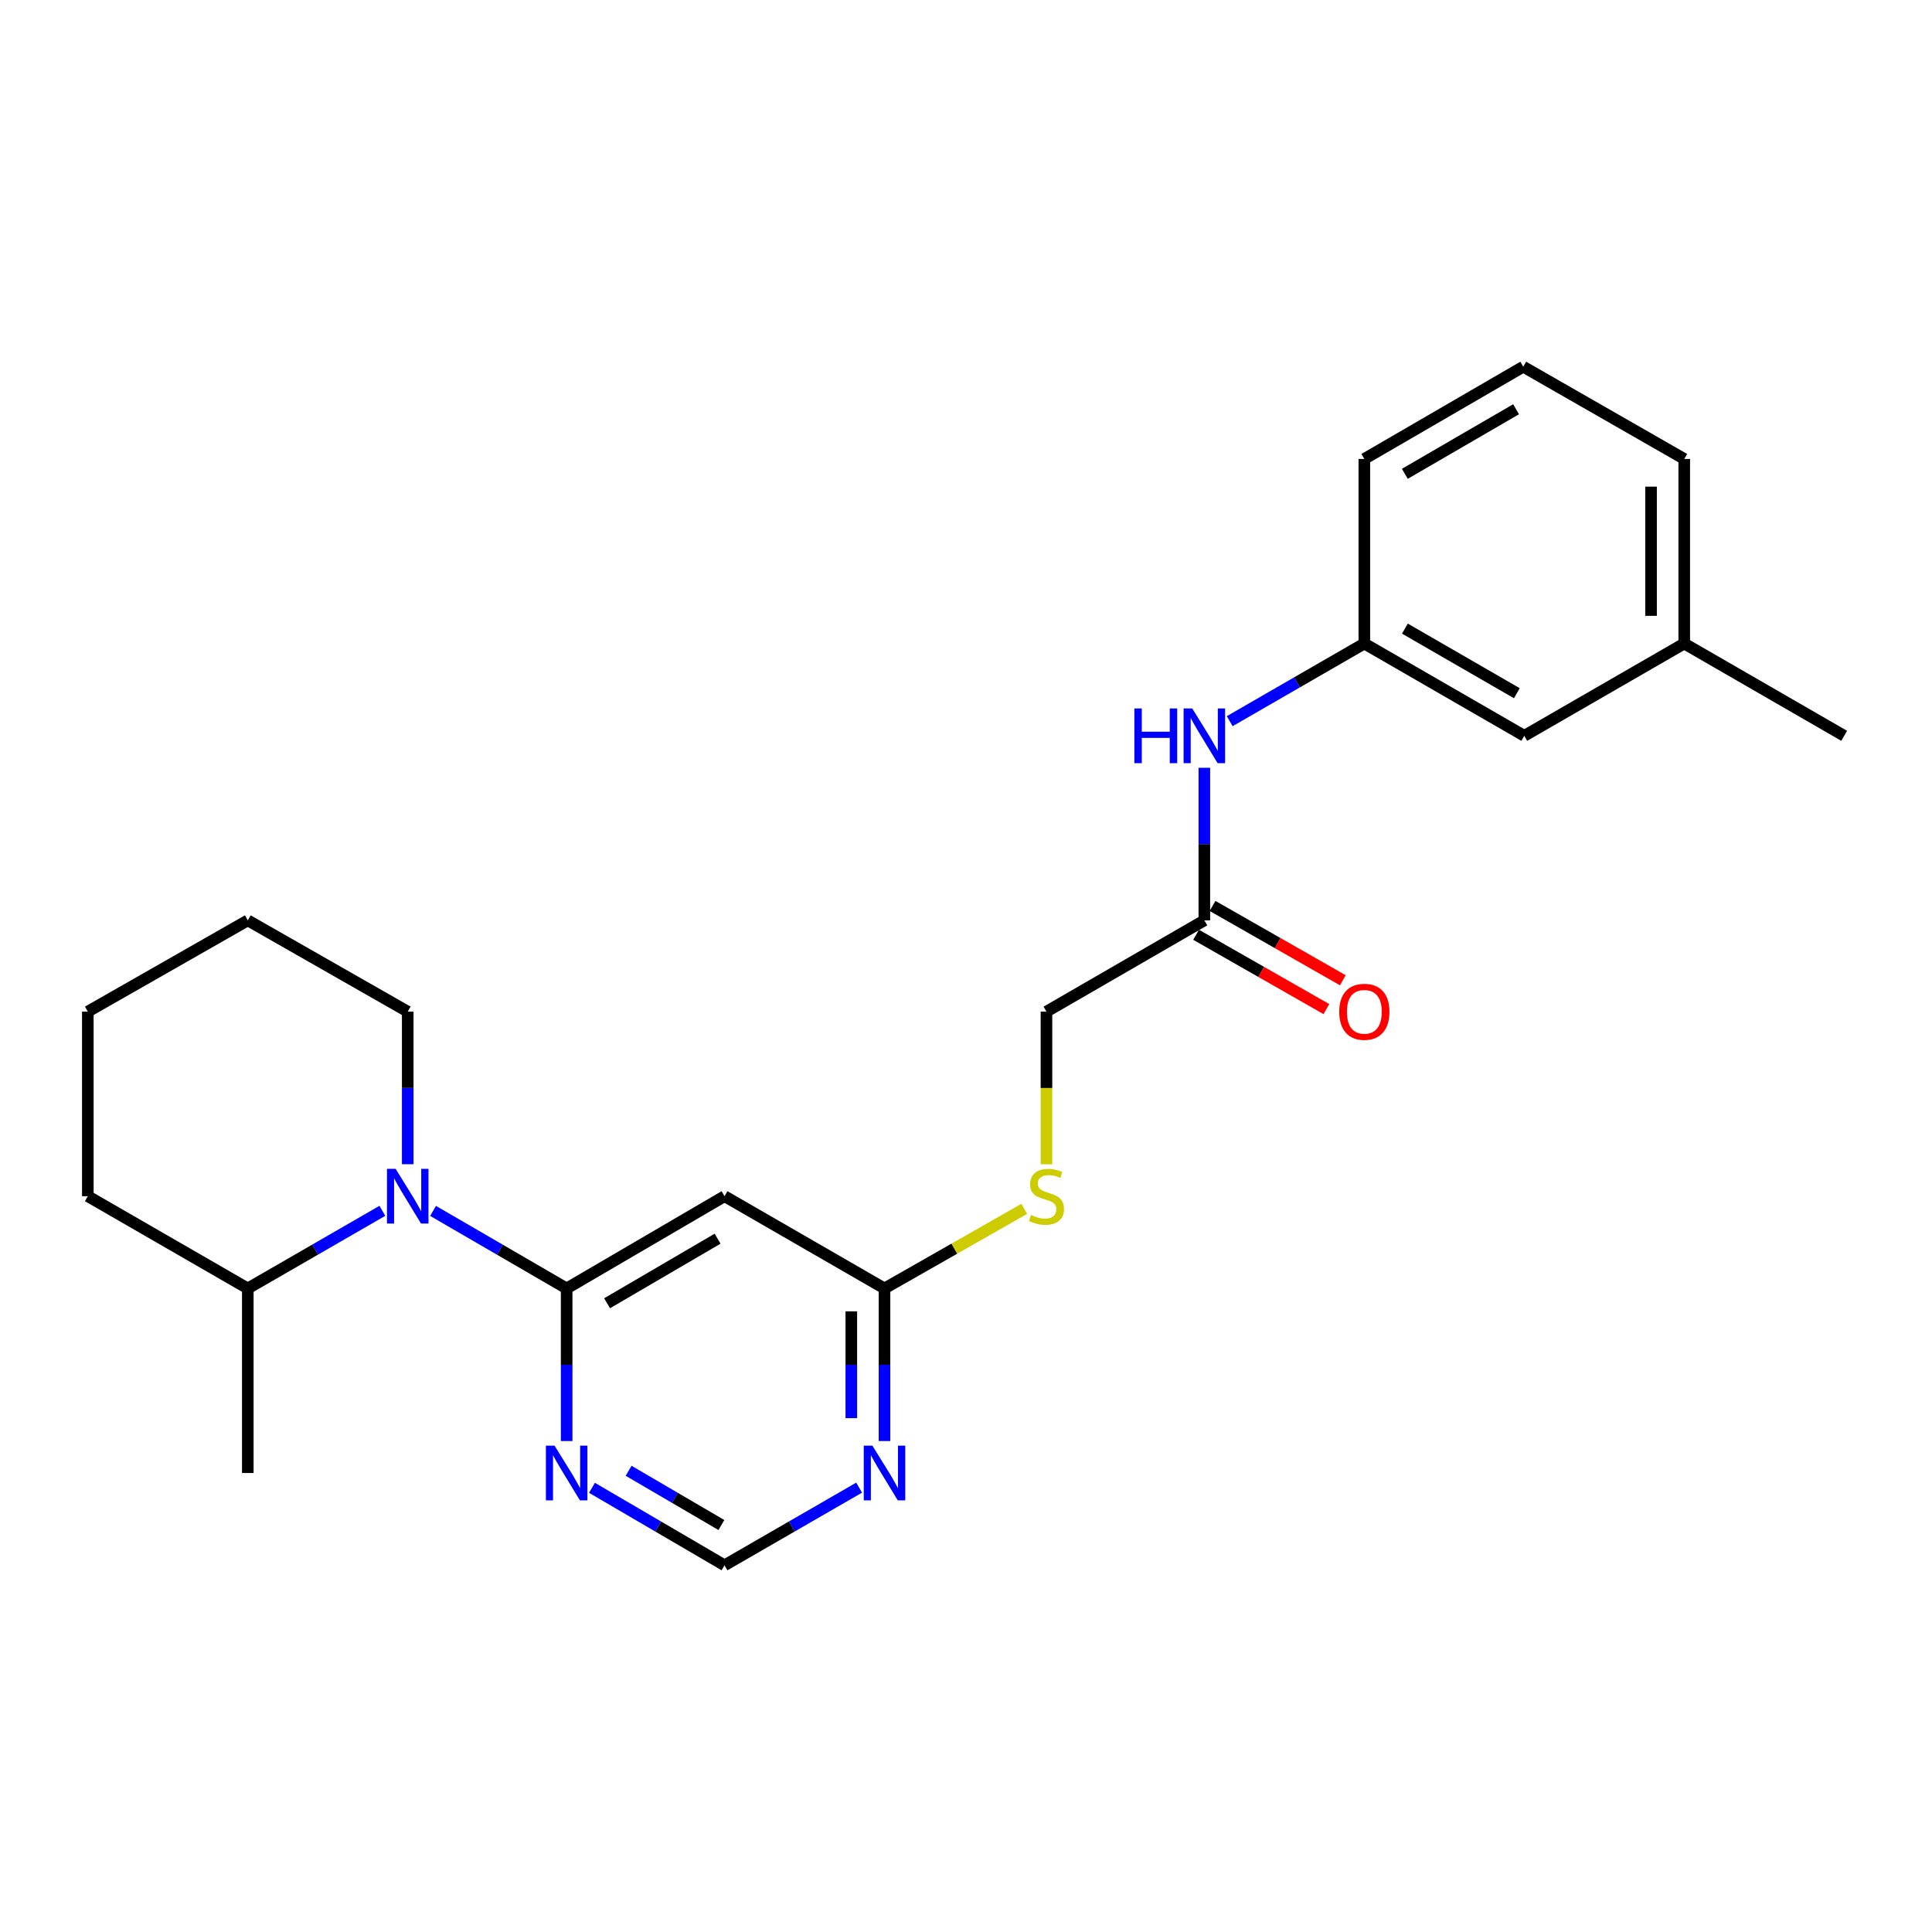 <?xml version='1.0' encoding='iso-8859-1'?>
<svg version='1.1' baseProfile='full'
              xmlns='http://www.w3.org/2000/svg'
                      xmlns:rdkit='http://www.rdkit.org/xml'
                      xmlns:xlink='http://www.w3.org/1999/xlink'
                  xml:space='preserve'
width='1000px' height='1000px' viewBox='0 0 1000 1000'>
<!-- END OF HEADER -->
<rect style='opacity:1.0;fill:#FFFFFF;stroke:none' width='1000' height='1000' x='0' y='0'> </rect>
<path class='bond-0' d='M 293.299,666.903 L 258.729,646.832' style='fill:none;fill-rule:evenodd;stroke:#000000;stroke-width:6px;stroke-linecap:butt;stroke-linejoin:miter;stroke-opacity:1' />
<path class='bond-0' d='M 258.729,646.832 L 224.158,626.762' style='fill:none;fill-rule:evenodd;stroke:#0000FF;stroke-width:6px;stroke-linecap:butt;stroke-linejoin:miter;stroke-opacity:1' />
<path class='bond-1' d='M 293.299,666.903 L 375.014,619.146' style='fill:none;fill-rule:evenodd;stroke:#000000;stroke-width:6px;stroke-linecap:butt;stroke-linejoin:miter;stroke-opacity:1' />
<path class='bond-1' d='M 314.224,674.571 L 371.425,641.141' style='fill:none;fill-rule:evenodd;stroke:#000000;stroke-width:6px;stroke-linecap:butt;stroke-linejoin:miter;stroke-opacity:1' />
<path class='bond-2' d='M 293.299,666.903 L 293.299,706.391' style='fill:none;fill-rule:evenodd;stroke:#000000;stroke-width:6px;stroke-linecap:butt;stroke-linejoin:miter;stroke-opacity:1' />
<path class='bond-2' d='M 293.299,706.391 L 293.299,745.879' style='fill:none;fill-rule:evenodd;stroke:#0000FF;stroke-width:6px;stroke-linecap:butt;stroke-linejoin:miter;stroke-opacity:1' />
<path class='bond-9' d='M 197.911,626.72 L 163.084,646.811' style='fill:none;fill-rule:evenodd;stroke:#0000FF;stroke-width:6px;stroke-linecap:butt;stroke-linejoin:miter;stroke-opacity:1' />
<path class='bond-9' d='M 163.084,646.811 L 128.257,666.903' style='fill:none;fill-rule:evenodd;stroke:#000000;stroke-width:6px;stroke-linecap:butt;stroke-linejoin:miter;stroke-opacity:1' />
<path class='bond-14' d='M 211.041,602.597 L 211.041,563.109' style='fill:none;fill-rule:evenodd;stroke:#0000FF;stroke-width:6px;stroke-linecap:butt;stroke-linejoin:miter;stroke-opacity:1' />
<path class='bond-14' d='M 211.041,563.109 L 211.041,523.621' style='fill:none;fill-rule:evenodd;stroke:#000000;stroke-width:6px;stroke-linecap:butt;stroke-linejoin:miter;stroke-opacity:1' />
<path class='bond-4' d='M 375.014,619.146 L 457.816,666.903' style='fill:none;fill-rule:evenodd;stroke:#000000;stroke-width:6px;stroke-linecap:butt;stroke-linejoin:miter;stroke-opacity:1' />
<path class='bond-6' d='M 306.405,770.089 L 340.709,790.142' style='fill:none;fill-rule:evenodd;stroke:#0000FF;stroke-width:6px;stroke-linecap:butt;stroke-linejoin:miter;stroke-opacity:1' />
<path class='bond-6' d='M 340.709,790.142 L 375.014,810.195' style='fill:none;fill-rule:evenodd;stroke:#000000;stroke-width:6px;stroke-linecap:butt;stroke-linejoin:miter;stroke-opacity:1' />
<path class='bond-6' d='M 325.366,761.274 L 349.379,775.311' style='fill:none;fill-rule:evenodd;stroke:#0000FF;stroke-width:6px;stroke-linecap:butt;stroke-linejoin:miter;stroke-opacity:1' />
<path class='bond-6' d='M 349.379,775.311 L 373.392,789.348' style='fill:none;fill-rule:evenodd;stroke:#000000;stroke-width:6px;stroke-linecap:butt;stroke-linejoin:miter;stroke-opacity:1' />
<path class='bond-3' d='M 444.686,770.002 L 409.85,790.098' style='fill:none;fill-rule:evenodd;stroke:#0000FF;stroke-width:6px;stroke-linecap:butt;stroke-linejoin:miter;stroke-opacity:1' />
<path class='bond-3' d='M 409.85,790.098 L 375.014,810.195' style='fill:none;fill-rule:evenodd;stroke:#000000;stroke-width:6px;stroke-linecap:butt;stroke-linejoin:miter;stroke-opacity:1' />
<path class='bond-24' d='M 457.816,745.879 L 457.816,706.391' style='fill:none;fill-rule:evenodd;stroke:#0000FF;stroke-width:6px;stroke-linecap:butt;stroke-linejoin:miter;stroke-opacity:1' />
<path class='bond-24' d='M 457.816,706.391 L 457.816,666.903' style='fill:none;fill-rule:evenodd;stroke:#000000;stroke-width:6px;stroke-linecap:butt;stroke-linejoin:miter;stroke-opacity:1' />
<path class='bond-24' d='M 440.637,734.033 L 440.637,706.391' style='fill:none;fill-rule:evenodd;stroke:#0000FF;stroke-width:6px;stroke-linecap:butt;stroke-linejoin:miter;stroke-opacity:1' />
<path class='bond-24' d='M 440.637,706.391 L 440.637,678.749' style='fill:none;fill-rule:evenodd;stroke:#000000;stroke-width:6px;stroke-linecap:butt;stroke-linejoin:miter;stroke-opacity:1' />
<path class='bond-8' d='M 457.816,666.903 L 493.987,646.298' style='fill:none;fill-rule:evenodd;stroke:#000000;stroke-width:6px;stroke-linecap:butt;stroke-linejoin:miter;stroke-opacity:1' />
<path class='bond-8' d='M 493.987,646.298 L 530.157,625.692' style='fill:none;fill-rule:evenodd;stroke:#CCCC00;stroke-width:6px;stroke-linecap:butt;stroke-linejoin:miter;stroke-opacity:1' />
<path class='bond-5' d='M 623.364,476.379 L 541.649,523.621' style='fill:none;fill-rule:evenodd;stroke:#000000;stroke-width:6px;stroke-linecap:butt;stroke-linejoin:miter;stroke-opacity:1' />
<path class='bond-7' d='M 623.364,476.379 L 623.364,436.891' style='fill:none;fill-rule:evenodd;stroke:#000000;stroke-width:6px;stroke-linecap:butt;stroke-linejoin:miter;stroke-opacity:1' />
<path class='bond-7' d='M 623.364,436.891 L 623.364,397.403' style='fill:none;fill-rule:evenodd;stroke:#0000FF;stroke-width:6px;stroke-linecap:butt;stroke-linejoin:miter;stroke-opacity:1' />
<path class='bond-11' d='M 619.108,483.84 L 652.822,503.073' style='fill:none;fill-rule:evenodd;stroke:#000000;stroke-width:6px;stroke-linecap:butt;stroke-linejoin:miter;stroke-opacity:1' />
<path class='bond-11' d='M 652.822,503.073 L 686.536,522.306' style='fill:none;fill-rule:evenodd;stroke:#FF0000;stroke-width:6px;stroke-linecap:butt;stroke-linejoin:miter;stroke-opacity:1' />
<path class='bond-11' d='M 627.62,468.918 L 661.334,488.151' style='fill:none;fill-rule:evenodd;stroke:#000000;stroke-width:6px;stroke-linecap:butt;stroke-linejoin:miter;stroke-opacity:1' />
<path class='bond-11' d='M 661.334,488.151 L 695.049,507.384' style='fill:none;fill-rule:evenodd;stroke:#FF0000;stroke-width:6px;stroke-linecap:butt;stroke-linejoin:miter;stroke-opacity:1' />
<path class='bond-10' d='M 636.494,373.281 L 671.335,353.184' style='fill:none;fill-rule:evenodd;stroke:#0000FF;stroke-width:6px;stroke-linecap:butt;stroke-linejoin:miter;stroke-opacity:1' />
<path class='bond-10' d='M 671.335,353.184 L 706.176,333.087' style='fill:none;fill-rule:evenodd;stroke:#000000;stroke-width:6px;stroke-linecap:butt;stroke-linejoin:miter;stroke-opacity:1' />
<path class='bond-12' d='M 541.649,602.637 L 541.649,563.129' style='fill:none;fill-rule:evenodd;stroke:#CCCC00;stroke-width:6px;stroke-linecap:butt;stroke-linejoin:miter;stroke-opacity:1' />
<path class='bond-12' d='M 541.649,563.129 L 541.649,523.621' style='fill:none;fill-rule:evenodd;stroke:#000000;stroke-width:6px;stroke-linecap:butt;stroke-linejoin:miter;stroke-opacity:1' />
<path class='bond-18' d='M 128.257,666.903 L 128.257,762.428' style='fill:none;fill-rule:evenodd;stroke:#000000;stroke-width:6px;stroke-linecap:butt;stroke-linejoin:miter;stroke-opacity:1' />
<path class='bond-19' d='M 128.257,666.903 L 45.455,619.146' style='fill:none;fill-rule:evenodd;stroke:#000000;stroke-width:6px;stroke-linecap:butt;stroke-linejoin:miter;stroke-opacity:1' />
<path class='bond-13' d='M 706.176,333.087 L 788.959,380.854' style='fill:none;fill-rule:evenodd;stroke:#000000;stroke-width:6px;stroke-linecap:butt;stroke-linejoin:miter;stroke-opacity:1' />
<path class='bond-13' d='M 727.179,325.373 L 785.128,358.81' style='fill:none;fill-rule:evenodd;stroke:#000000;stroke-width:6px;stroke-linecap:butt;stroke-linejoin:miter;stroke-opacity:1' />
<path class='bond-17' d='M 706.176,333.087 L 706.176,237.553' style='fill:none;fill-rule:evenodd;stroke:#000000;stroke-width:6px;stroke-linecap:butt;stroke-linejoin:miter;stroke-opacity:1' />
<path class='bond-15' d='M 788.959,380.854 L 871.762,333.087' style='fill:none;fill-rule:evenodd;stroke:#000000;stroke-width:6px;stroke-linecap:butt;stroke-linejoin:miter;stroke-opacity:1' />
<path class='bond-22' d='M 211.041,523.621 L 128.257,476.379' style='fill:none;fill-rule:evenodd;stroke:#000000;stroke-width:6px;stroke-linecap:butt;stroke-linejoin:miter;stroke-opacity:1' />
<path class='bond-21' d='M 871.762,333.087 L 954.545,380.854' style='fill:none;fill-rule:evenodd;stroke:#000000;stroke-width:6px;stroke-linecap:butt;stroke-linejoin:miter;stroke-opacity:1' />
<path class='bond-26' d='M 871.762,333.087 L 871.762,237.553' style='fill:none;fill-rule:evenodd;stroke:#000000;stroke-width:6px;stroke-linecap:butt;stroke-linejoin:miter;stroke-opacity:1' />
<path class='bond-26' d='M 854.583,318.757 L 854.583,251.883' style='fill:none;fill-rule:evenodd;stroke:#000000;stroke-width:6px;stroke-linecap:butt;stroke-linejoin:miter;stroke-opacity:1' />
<path class='bond-16' d='M 788.435,189.805 L 706.176,237.553' style='fill:none;fill-rule:evenodd;stroke:#000000;stroke-width:6px;stroke-linecap:butt;stroke-linejoin:miter;stroke-opacity:1' />
<path class='bond-16' d='M 784.72,211.825 L 727.139,245.249' style='fill:none;fill-rule:evenodd;stroke:#000000;stroke-width:6px;stroke-linecap:butt;stroke-linejoin:miter;stroke-opacity:1' />
<path class='bond-20' d='M 788.435,189.805 L 871.762,237.553' style='fill:none;fill-rule:evenodd;stroke:#000000;stroke-width:6px;stroke-linecap:butt;stroke-linejoin:miter;stroke-opacity:1' />
<path class='bond-25' d='M 45.455,619.146 L 45.455,523.621' style='fill:none;fill-rule:evenodd;stroke:#000000;stroke-width:6px;stroke-linecap:butt;stroke-linejoin:miter;stroke-opacity:1' />
<path class='bond-23' d='M 128.257,476.379 L 45.455,523.621' style='fill:none;fill-rule:evenodd;stroke:#000000;stroke-width:6px;stroke-linecap:butt;stroke-linejoin:miter;stroke-opacity:1' />
<path  class='atom-1' d='M 204.781 604.986
L 214.061 619.986
Q 214.981 621.466, 216.461 624.146
Q 217.941 626.826, 218.021 626.986
L 218.021 604.986
L 221.781 604.986
L 221.781 633.306
L 217.901 633.306
L 207.941 616.906
Q 206.781 614.986, 205.541 612.786
Q 204.341 610.586, 203.981 609.906
L 203.981 633.306
L 200.301 633.306
L 200.301 604.986
L 204.781 604.986
' fill='#0000FF'/>
<path  class='atom-3' d='M 287.039 748.268
L 296.319 763.268
Q 297.239 764.748, 298.719 767.428
Q 300.199 770.108, 300.279 770.268
L 300.279 748.268
L 304.039 748.268
L 304.039 776.588
L 300.159 776.588
L 290.199 760.188
Q 289.039 758.268, 287.799 756.068
Q 286.599 753.868, 286.239 753.188
L 286.239 776.588
L 282.559 776.588
L 282.559 748.268
L 287.039 748.268
' fill='#0000FF'/>
<path  class='atom-4' d='M 451.556 748.268
L 460.836 763.268
Q 461.756 764.748, 463.236 767.428
Q 464.716 770.108, 464.796 770.268
L 464.796 748.268
L 468.556 748.268
L 468.556 776.588
L 464.676 776.588
L 454.716 760.188
Q 453.556 758.268, 452.316 756.068
Q 451.116 753.868, 450.756 753.188
L 450.756 776.588
L 447.076 776.588
L 447.076 748.268
L 451.556 748.268
' fill='#0000FF'/>
<path  class='atom-8' d='M 587.144 366.694
L 590.984 366.694
L 590.984 378.734
L 605.464 378.734
L 605.464 366.694
L 609.304 366.694
L 609.304 395.014
L 605.464 395.014
L 605.464 381.934
L 590.984 381.934
L 590.984 395.014
L 587.144 395.014
L 587.144 366.694
' fill='#0000FF'/>
<path  class='atom-8' d='M 617.104 366.694
L 626.384 381.694
Q 627.304 383.174, 628.784 385.854
Q 630.264 388.534, 630.344 388.694
L 630.344 366.694
L 634.104 366.694
L 634.104 395.014
L 630.224 395.014
L 620.264 378.614
Q 619.104 376.694, 617.864 374.494
Q 616.664 372.294, 616.304 371.614
L 616.304 395.014
L 612.624 395.014
L 612.624 366.694
L 617.104 366.694
' fill='#0000FF'/>
<path  class='atom-9' d='M 533.649 628.866
Q 533.969 628.986, 535.289 629.546
Q 536.609 630.106, 538.049 630.466
Q 539.529 630.786, 540.969 630.786
Q 543.649 630.786, 545.209 629.506
Q 546.769 628.186, 546.769 625.906
Q 546.769 624.346, 545.969 623.386
Q 545.209 622.426, 544.009 621.906
Q 542.809 621.386, 540.809 620.786
Q 538.289 620.026, 536.769 619.306
Q 535.289 618.586, 534.209 617.066
Q 533.169 615.546, 533.169 612.986
Q 533.169 609.426, 535.569 607.226
Q 538.009 605.026, 542.809 605.026
Q 546.089 605.026, 549.809 606.586
L 548.889 609.666
Q 545.489 608.266, 542.929 608.266
Q 540.169 608.266, 538.649 609.426
Q 537.129 610.546, 537.169 612.506
Q 537.169 614.026, 537.929 614.946
Q 538.729 615.866, 539.849 616.386
Q 541.009 616.906, 542.929 617.506
Q 545.489 618.306, 547.009 619.106
Q 548.529 619.906, 549.609 621.546
Q 550.729 623.146, 550.729 625.906
Q 550.729 629.826, 548.089 631.946
Q 545.489 634.026, 541.129 634.026
Q 538.609 634.026, 536.689 633.466
Q 534.809 632.946, 532.569 632.026
L 533.649 628.866
' fill='#CCCC00'/>
<path  class='atom-12' d='M 693.176 523.701
Q 693.176 516.901, 696.536 513.101
Q 699.896 509.301, 706.176 509.301
Q 712.456 509.301, 715.816 513.101
Q 719.176 516.901, 719.176 523.701
Q 719.176 530.581, 715.776 534.501
Q 712.376 538.381, 706.176 538.381
Q 699.936 538.381, 696.536 534.501
Q 693.176 530.621, 693.176 523.701
M 706.176 535.181
Q 710.496 535.181, 712.816 532.301
Q 715.176 529.381, 715.176 523.701
Q 715.176 518.141, 712.816 515.341
Q 710.496 512.501, 706.176 512.501
Q 701.856 512.501, 699.496 515.301
Q 697.176 518.101, 697.176 523.701
Q 697.176 529.421, 699.496 532.301
Q 701.856 535.181, 706.176 535.181
' fill='#FF0000'/>
</svg>
